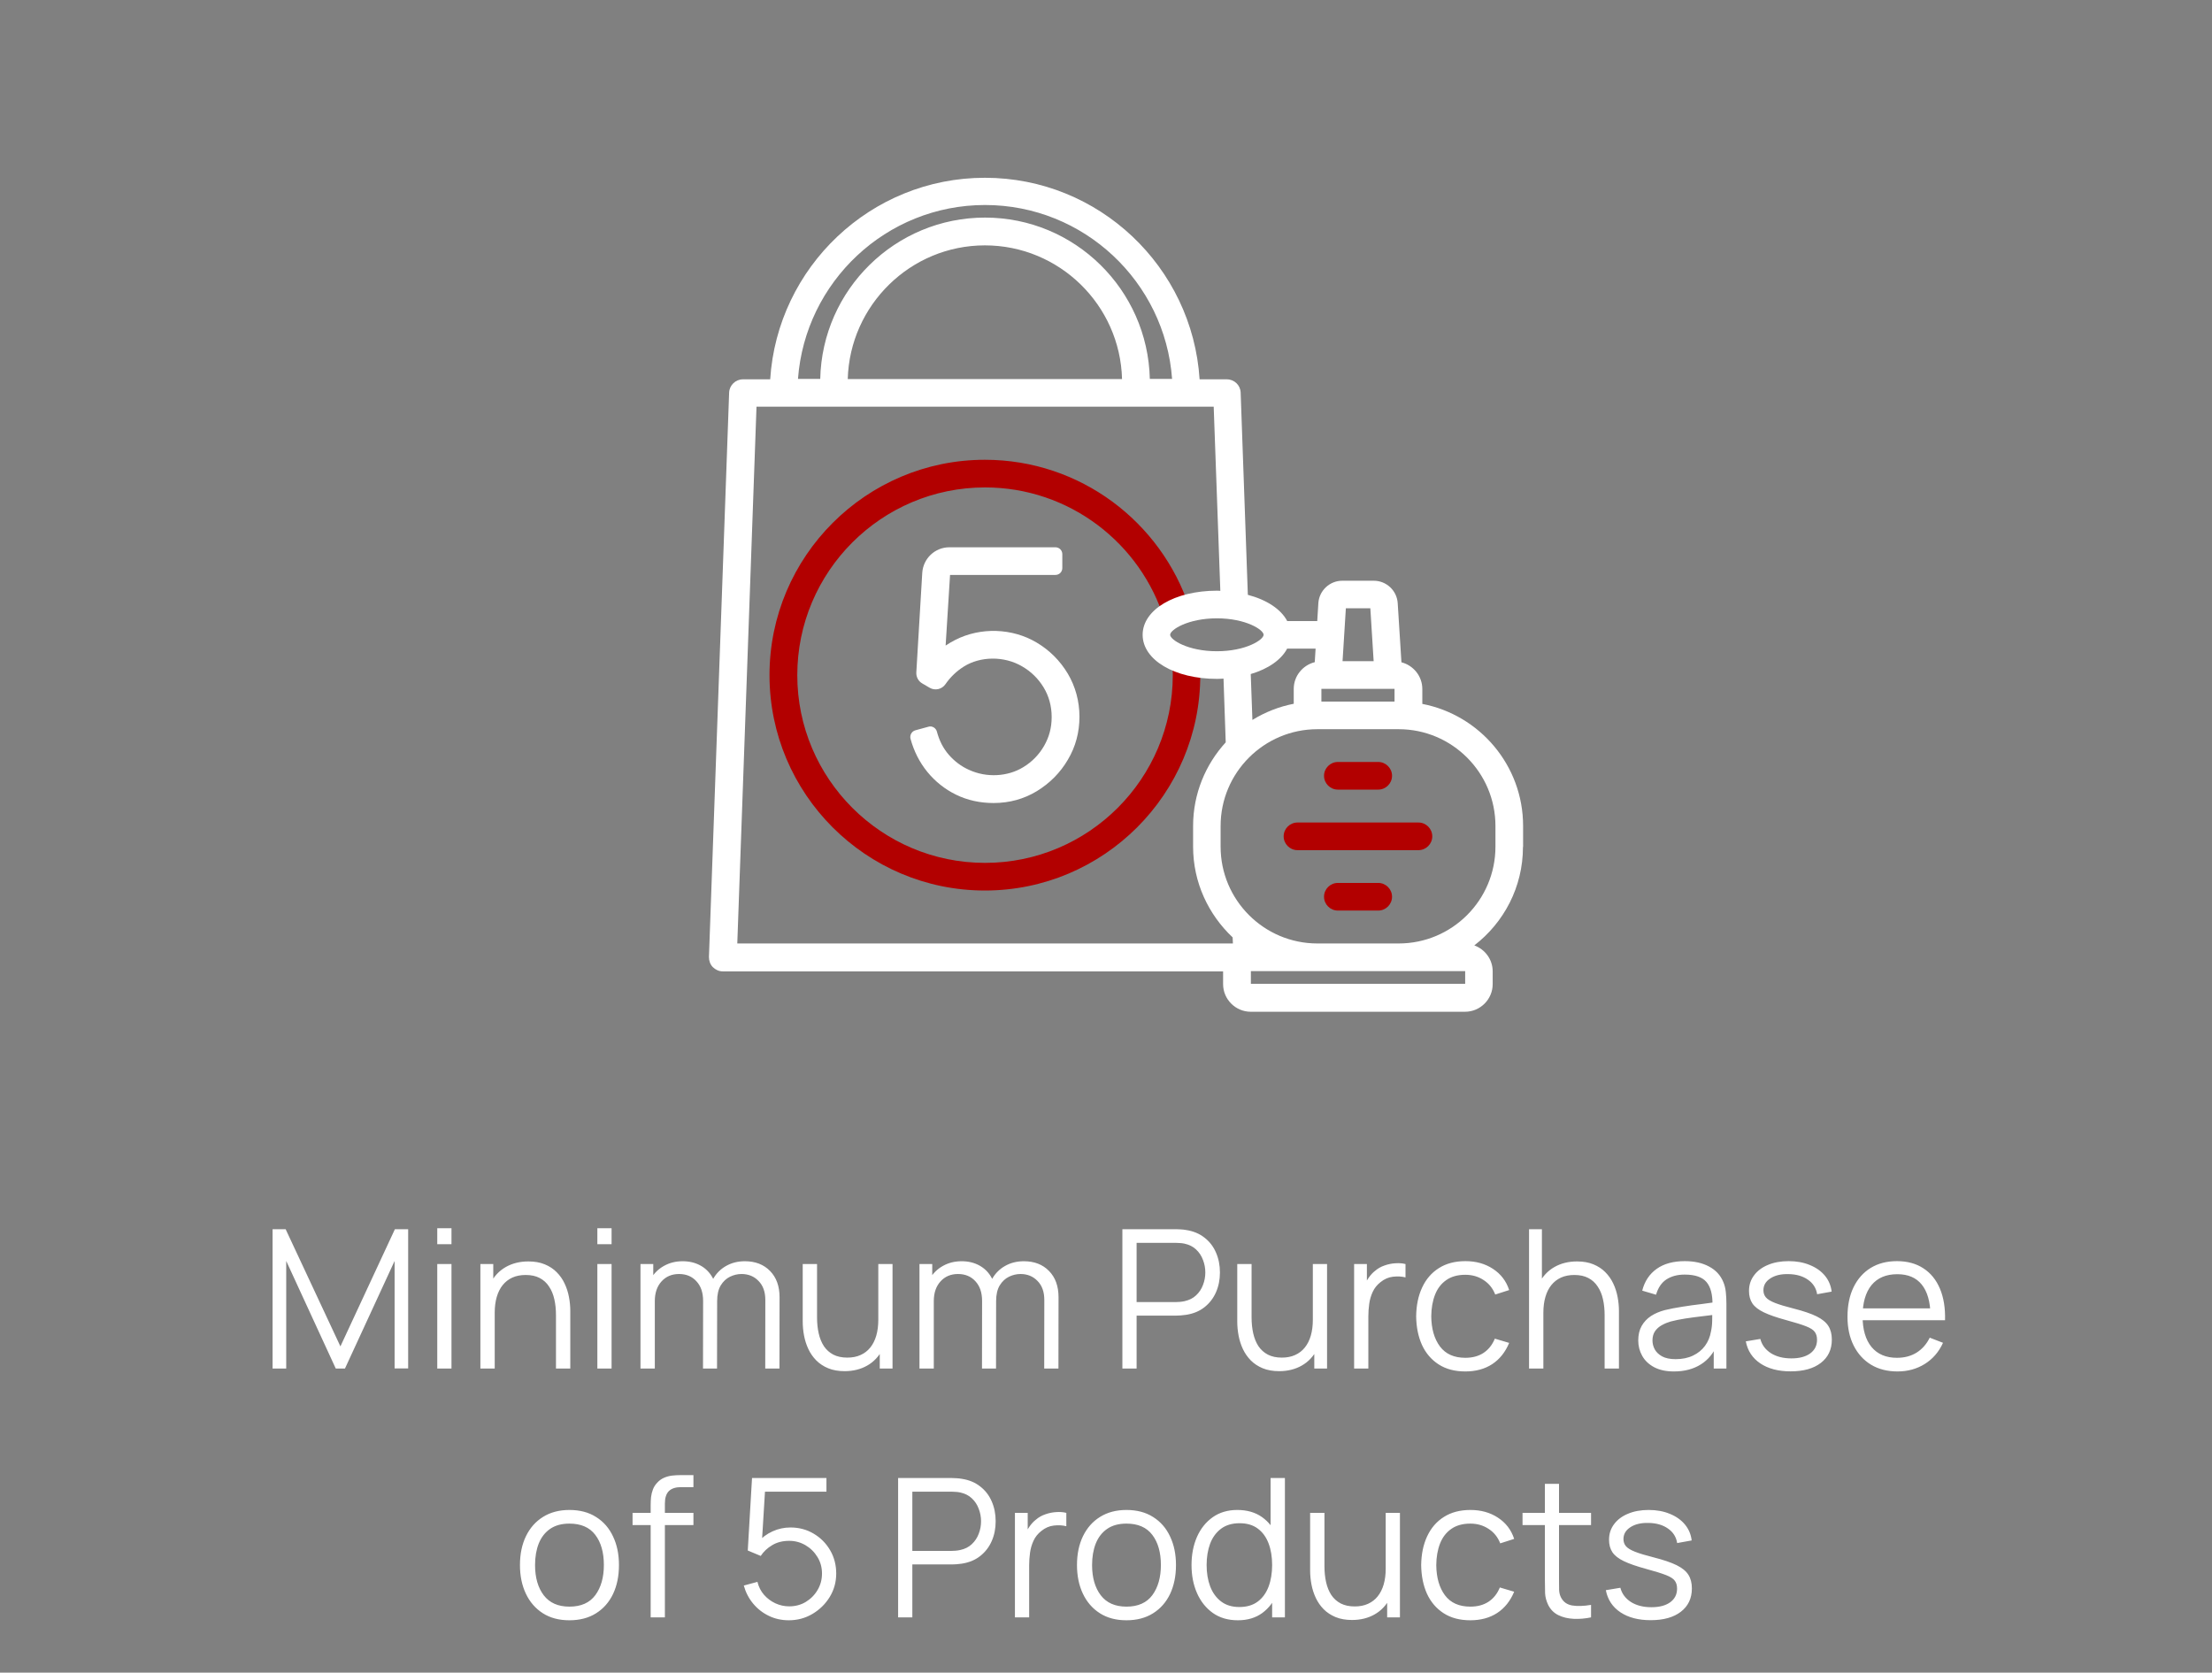 <svg xmlns="http://www.w3.org/2000/svg" fill="none" viewBox="0 0 160 121" height="121" width="160">
<rect x="0" y="0" width="160" height="121" fill="#808080" stroke="none"/>
<path fill="white" d="M77.23 48.72C76.67 47.79 75.91 47.03 74.98 46.48C73.22 45.43 70.92 45.36 69.1 46.29C68.86 46.41 68.62 46.55 68.4 46.7L68.72 41.59H76.34C76.62 41.59 76.84 41.37 76.84 41.09V40.09C76.84 39.81 76.62 39.59 76.34 39.59H68.67C67.63 39.59 66.78 40.4 66.71 41.43L66.28 48.64C66.26 48.97 66.43 49.28 66.71 49.44L67.24 49.75C67.63 49.98 68.13 49.87 68.39 49.49C68.75 48.97 69.2 48.54 69.73 48.21C70.9 47.48 72.62 47.43 73.94 48.21C74.58 48.58 75.1 49.09 75.49 49.73C75.87 50.36 76.07 51.08 76.07 51.87C76.07 52.66 75.88 53.33 75.52 53.96C75.15 54.6 74.64 55.12 74.01 55.5C72.9 56.18 71.37 56.28 70.09 55.69C69.53 55.44 69.04 55.07 68.63 54.6C68.22 54.13 67.94 53.57 67.77 52.93C67.74 52.8 67.65 52.69 67.54 52.62C67.42 52.55 67.29 52.53 67.16 52.57L66.21 52.83C65.95 52.9 65.79 53.18 65.86 53.44C66.1 54.33 66.51 55.14 67.07 55.83C67.64 56.53 68.34 57.09 69.16 57.49C69.98 57.89 70.89 58.09 71.87 58.09C73.01 58.09 74.06 57.8 75 57.23C75.93 56.66 76.69 55.9 77.24 54.96C77.8 54.02 78.08 52.97 78.08 51.85C78.08 50.73 77.79 49.66 77.23 48.72Z"></path>
<path fill="#B20000" d="M84.75 47.36C84.8 47.85 84.83 48.34 84.83 48.84C84.83 56.33 78.74 62.42 71.25 62.42C63.76 62.42 57.67 56.33 57.67 48.84C57.67 41.35 63.76 35.26 71.25 35.26C77.35 35.26 82.52 39.3 84.23 44.85C84.65 44.48 85.28 44.18 86.04 43.98C83.99 37.76 78.14 33.26 71.24 33.26C62.65 33.26 55.66 40.25 55.66 48.84C55.66 57.43 62.65 64.42 71.24 64.42C79.83 64.42 86.82 57.43 86.82 48.84C86.82 48.56 86.79 48.29 86.78 48.01C85.98 47.89 85.28 47.67 84.74 47.36H84.75Z"></path>
<path fill="white" d="M110.17 61.25V59.75C110.17 55.37 107.03 51.72 102.88 50.92V49.84C102.88 48.91 102.23 48.13 101.37 47.91L101.1 43.63C101.04 42.72 100.28 42.01 99.37 42.01H97.09C96.18 42.01 95.42 42.72 95.36 43.63L95.28 44.93H93.11C92.66 44.07 91.63 43.39 90.26 43.03L89.74 28.4C89.72 27.86 89.28 27.44 88.74 27.44H86.77C86.25 19.31 79.49 12.86 71.24 12.86C62.99 12.86 56.23 19.32 55.71 27.44H53.74C53.2 27.44 52.76 27.87 52.74 28.4L51.28 69.23C51.28 69.5 51.37 69.77 51.56 69.96C51.75 70.15 52.01 70.27 52.28 70.27H88.47V71.19C88.47 72.29 89.37 73.19 90.47 73.19H105.97C107.07 73.19 107.97 72.29 107.97 71.19V70.27C107.97 69.4 107.41 68.67 106.64 68.39C108.78 66.74 110.16 64.17 110.16 61.27L110.17 61.25ZM97.35 44H99.12L99.36 47.83H97.11L97.35 44ZM95.58 49.83H100.87V50.75H95.58V49.83ZM93.12 46.92H95.16L95.1 47.9C94.23 48.12 93.58 48.9 93.58 49.83V50.91C92.5 51.12 91.5 51.52 90.59 52.08L90.47 48.76C91.73 48.39 92.68 47.73 93.11 46.91L93.12 46.92ZM91.4 45.92C91.4 46.28 90.12 47.11 88.02 47.11C85.92 47.11 84.64 46.28 84.64 45.92C84.64 45.56 85.92 44.73 88.02 44.73C90.12 44.73 91.4 45.56 91.4 45.92ZM71.25 14.83C78.4 14.83 84.27 20.39 84.78 27.41H83.17C83.02 20.95 77.74 15.74 71.25 15.74C64.76 15.74 59.47 20.95 59.33 27.41H57.72C58.24 20.39 64.1 14.83 71.25 14.83ZM81.17 27.42H61.32C61.47 22.07 65.86 17.75 71.24 17.75C76.62 17.75 81.02 22.06 81.16 27.42H81.17ZM53.33 68.25L54.72 29.42H87.79L88.27 42.74C88.19 42.74 88.11 42.73 88.03 42.73C84.97 42.73 82.65 44.1 82.65 45.92C82.65 47.74 84.96 49.11 88.03 49.11C88.19 49.11 88.34 49.1 88.5 49.09L88.66 53.7C87.2 55.3 86.3 57.42 86.3 59.75V61.25C86.3 63.84 87.41 66.16 89.16 67.81L89.18 68.25H53.33ZM105.98 71.17H90.48V70.25H105.98V71.17ZM101.17 68.25H95.29C91.43 68.25 88.29 65.11 88.29 61.25V59.75C88.29 55.89 91.43 52.75 95.29 52.75H101.17C105.03 52.75 108.17 55.89 108.17 59.75V61.25C108.17 65.11 105.03 68.25 101.17 68.25Z"></path>
<path fill="#B20000" d="M102.6 61.5H93.85C93.3 61.5 92.85 61.05 92.85 60.5C92.85 59.95 93.3 59.5 93.85 59.5H102.6C103.15 59.5 103.6 59.95 103.6 60.5C103.6 61.05 103.15 61.5 102.6 61.5Z"></path>
<path fill="#B20000" d="M99.69 57.12H96.77C96.22 57.12 95.77 56.67 95.77 56.12C95.77 55.57 96.22 55.12 96.77 55.12H99.69C100.24 55.12 100.69 55.57 100.69 56.12C100.69 56.67 100.24 57.12 99.69 57.12Z"></path>
<path fill="#B20000" d="M99.69 65.87H96.77C96.22 65.87 95.77 65.42 95.77 64.87C95.77 64.32 96.22 63.87 96.77 63.87H99.69C100.24 63.87 100.69 64.32 100.69 64.87C100.69 65.42 100.24 65.87 99.69 65.87Z"></path>
<path fill="white" d="M19.716 99V88.92H20.661L24.623 97.397L28.564 88.92H29.523V98.993H28.543V91.216L24.952 99H24.287L20.703 91.216V99H19.716ZM31.628 90.005V88.85H32.657V90.005H31.628ZM31.628 99V91.44H32.657V99H31.628ZM40.215 99V95.143C40.215 94.723 40.176 94.338 40.096 93.988C40.017 93.633 39.889 93.325 39.711 93.064C39.539 92.798 39.312 92.593 39.032 92.448C38.757 92.303 38.421 92.231 38.024 92.231C37.66 92.231 37.338 92.294 37.058 92.42C36.783 92.546 36.55 92.728 36.358 92.966C36.172 93.199 36.029 93.484 35.931 93.82C35.833 94.156 35.784 94.539 35.784 94.968L35.056 94.807C35.056 94.032 35.192 93.381 35.462 92.854C35.733 92.327 36.106 91.928 36.582 91.657C37.058 91.386 37.604 91.251 38.22 91.251C38.673 91.251 39.067 91.321 39.403 91.461C39.744 91.601 40.031 91.79 40.264 92.028C40.502 92.266 40.694 92.539 40.838 92.847C40.983 93.15 41.088 93.475 41.153 93.82C41.219 94.161 41.251 94.501 41.251 94.842V99H40.215ZM34.748 99V91.44H35.679V93.302H35.784V99H34.748ZM43.208 90.005V88.85H44.237V90.005H43.208ZM43.208 99V91.44H44.237V99H43.208ZM55.352 99L55.358 94.037C55.358 93.454 55.195 92.996 54.868 92.665C54.547 92.329 54.136 92.161 53.636 92.161C53.352 92.161 53.074 92.226 52.803 92.357C52.533 92.488 52.309 92.698 52.132 92.987C51.959 93.276 51.873 93.654 51.873 94.121L51.264 93.946C51.249 93.405 51.355 92.931 51.578 92.525C51.807 92.119 52.12 91.804 52.517 91.58C52.918 91.351 53.37 91.237 53.874 91.237C54.635 91.237 55.244 91.473 55.702 91.944C56.159 92.411 56.388 93.043 56.388 93.841L56.38 99H55.352ZM46.328 99V91.44H47.252V93.302H47.364V99H46.328ZM50.85 99L50.858 94.107C50.858 93.505 50.697 93.031 50.374 92.686C50.057 92.336 49.637 92.161 49.114 92.161C48.592 92.161 48.169 92.341 47.847 92.7C47.526 93.055 47.364 93.528 47.364 94.121L46.748 93.785C46.748 93.3 46.863 92.866 47.092 92.483C47.32 92.096 47.633 91.792 48.029 91.573C48.426 91.349 48.877 91.237 49.38 91.237C49.861 91.237 50.288 91.34 50.661 91.545C51.039 91.75 51.336 92.049 51.55 92.441C51.765 92.833 51.873 93.309 51.873 93.869L51.865 99H50.85ZM61.094 99.189C60.641 99.189 60.244 99.119 59.904 98.979C59.568 98.839 59.281 98.65 59.043 98.412C58.809 98.174 58.62 97.903 58.476 97.6C58.331 97.292 58.226 96.968 58.161 96.627C58.095 96.282 58.063 95.939 58.063 95.598V91.44H59.099V95.297C59.099 95.712 59.138 96.097 59.218 96.452C59.297 96.807 59.423 97.117 59.596 97.383C59.773 97.644 59.999 97.847 60.275 97.992C60.555 98.137 60.893 98.209 61.29 98.209C61.654 98.209 61.973 98.146 62.249 98.02C62.529 97.894 62.762 97.714 62.949 97.481C63.14 97.243 63.285 96.956 63.383 96.62C63.481 96.279 63.53 95.897 63.53 95.472L64.258 95.633C64.258 96.408 64.122 97.059 63.852 97.586C63.581 98.113 63.208 98.512 62.732 98.783C62.256 99.054 61.71 99.189 61.094 99.189ZM63.635 99V97.138H63.53V91.44H64.559V99H63.635ZM75.531 99L75.538 94.037C75.538 93.454 75.375 92.996 75.048 92.665C74.726 92.329 74.316 92.161 73.816 92.161C73.531 92.161 73.254 92.226 72.983 92.357C72.713 92.488 72.489 92.698 72.311 92.987C72.138 93.276 72.052 93.654 72.052 94.121L71.443 93.946C71.429 93.405 71.534 92.931 71.758 92.525C71.987 92.119 72.299 91.804 72.696 91.58C73.097 91.351 73.55 91.237 74.054 91.237C74.815 91.237 75.424 91.473 75.881 91.944C76.338 92.411 76.567 93.043 76.567 93.841L76.56 99H75.531ZM66.508 99V91.44H67.432V93.302H67.544V99H66.508ZM71.03 99L71.037 94.107C71.037 93.505 70.876 93.031 70.554 92.686C70.237 92.336 69.817 92.161 69.294 92.161C68.772 92.161 68.349 92.341 68.027 92.7C67.705 93.055 67.544 93.528 67.544 94.121L66.928 93.785C66.928 93.3 67.043 92.866 67.271 92.483C67.5 92.096 67.812 91.792 68.209 91.573C68.606 91.349 69.056 91.237 69.56 91.237C70.041 91.237 70.468 91.34 70.841 91.545C71.219 91.75 71.516 92.049 71.73 92.441C71.945 92.833 72.052 93.309 72.052 93.869L72.045 99H71.03ZM81.185 99V88.92H85.077C85.175 88.92 85.285 88.925 85.406 88.934C85.532 88.939 85.658 88.953 85.784 88.976C86.311 89.055 86.757 89.24 87.121 89.529C87.49 89.814 87.767 90.173 87.954 90.607C88.145 91.041 88.241 91.522 88.241 92.049C88.241 92.572 88.145 93.05 87.954 93.484C87.763 93.918 87.483 94.28 87.114 94.569C86.75 94.854 86.307 95.036 85.784 95.115C85.658 95.134 85.532 95.148 85.406 95.157C85.285 95.166 85.175 95.171 85.077 95.171H82.214V99H81.185ZM82.214 94.191H85.049C85.133 94.191 85.231 94.186 85.343 94.177C85.455 94.168 85.565 94.151 85.672 94.128C86.017 94.053 86.3 93.911 86.519 93.701C86.743 93.491 86.909 93.241 87.016 92.952C87.128 92.663 87.184 92.362 87.184 92.049C87.184 91.736 87.128 91.435 87.016 91.146C86.909 90.852 86.743 90.6 86.519 90.39C86.3 90.18 86.017 90.038 85.672 89.963C85.565 89.94 85.455 89.926 85.343 89.921C85.231 89.912 85.133 89.907 85.049 89.907H82.214V94.191ZM92.525 99.189C92.073 99.189 91.676 99.119 91.335 98.979C90.999 98.839 90.712 98.65 90.474 98.412C90.241 98.174 90.052 97.903 89.907 97.6C89.763 97.292 89.658 96.968 89.592 96.627C89.527 96.282 89.494 95.939 89.494 95.598V91.44H90.53V95.297C90.53 95.712 90.57 96.097 90.649 96.452C90.729 96.807 90.855 97.117 91.027 97.383C91.205 97.644 91.431 97.847 91.706 97.992C91.986 98.137 92.325 98.209 92.721 98.209C93.085 98.209 93.405 98.146 93.68 98.02C93.96 97.894 94.194 97.714 94.38 97.481C94.572 97.243 94.716 96.956 94.814 96.62C94.912 96.279 94.961 95.897 94.961 95.472L95.689 95.633C95.689 96.408 95.554 97.059 95.283 97.586C95.013 98.113 94.639 98.512 94.163 98.783C93.687 99.054 93.141 99.189 92.525 99.189ZM95.066 99V97.138H94.961V91.44H95.99V99H95.066ZM97.947 99V91.44H98.871V93.26L98.689 93.022C98.773 92.798 98.882 92.593 99.018 92.406C99.153 92.215 99.3 92.058 99.459 91.937C99.655 91.764 99.883 91.634 100.145 91.545C100.406 91.452 100.67 91.398 100.936 91.384C101.202 91.365 101.444 91.384 101.664 91.44V92.406C101.388 92.336 101.087 92.32 100.761 92.357C100.434 92.394 100.133 92.525 99.858 92.749C99.606 92.945 99.417 93.181 99.291 93.456C99.165 93.727 99.081 94.016 99.039 94.324C98.997 94.627 98.976 94.928 98.976 95.227V99H97.947ZM105.991 99.21C105.23 99.21 104.586 99.04 104.059 98.699C103.532 98.358 103.13 97.889 102.855 97.292C102.584 96.69 102.444 95.999 102.435 95.22C102.444 94.427 102.589 93.731 102.869 93.134C103.149 92.532 103.553 92.065 104.08 91.734C104.607 91.398 105.247 91.23 105.998 91.23C106.763 91.23 107.428 91.417 107.993 91.79C108.562 92.163 108.952 92.674 109.162 93.323L108.154 93.645C107.977 93.192 107.694 92.842 107.307 92.595C106.924 92.343 106.486 92.217 105.991 92.217C105.436 92.217 104.976 92.345 104.612 92.602C104.248 92.854 103.977 93.206 103.8 93.659C103.623 94.112 103.532 94.632 103.527 95.22C103.536 96.125 103.746 96.853 104.157 97.404C104.568 97.95 105.179 98.223 105.991 98.223C106.504 98.223 106.941 98.106 107.3 97.873C107.664 97.635 107.939 97.29 108.126 96.837L109.162 97.145C108.882 97.817 108.471 98.33 107.93 98.685C107.389 99.035 106.742 99.21 105.991 99.21ZM116.067 99V95.143C116.067 94.723 116.027 94.338 115.948 93.988C115.869 93.633 115.74 93.325 115.563 93.064C115.39 92.798 115.164 92.593 114.884 92.448C114.609 92.303 114.273 92.231 113.876 92.231C113.512 92.231 113.19 92.294 112.91 92.42C112.635 92.546 112.401 92.728 112.21 92.966C112.023 93.199 111.881 93.484 111.783 93.82C111.685 94.156 111.636 94.539 111.636 94.968L110.908 94.807C110.908 94.032 111.043 93.381 111.314 92.854C111.585 92.327 111.958 91.928 112.434 91.657C112.91 91.386 113.456 91.251 114.072 91.251C114.525 91.251 114.919 91.321 115.255 91.461C115.596 91.601 115.883 91.79 116.116 92.028C116.354 92.266 116.545 92.539 116.69 92.847C116.835 93.15 116.94 93.475 117.005 93.82C117.07 94.161 117.103 94.501 117.103 94.842V99H116.067ZM110.6 99V88.92H111.531V94.611H111.636V99H110.6ZM121.082 99.21C120.513 99.21 120.035 99.107 119.647 98.902C119.265 98.697 118.978 98.424 118.786 98.083C118.595 97.742 118.499 97.371 118.499 96.97C118.499 96.559 118.581 96.209 118.744 95.92C118.912 95.626 119.139 95.386 119.423 95.199C119.713 95.012 120.046 94.87 120.424 94.772C120.807 94.679 121.229 94.597 121.691 94.527C122.158 94.452 122.613 94.389 123.056 94.338C123.504 94.282 123.896 94.228 124.232 94.177L123.868 94.401C123.882 93.654 123.738 93.101 123.434 92.742C123.131 92.383 122.604 92.203 121.852 92.203C121.334 92.203 120.896 92.32 120.536 92.553C120.182 92.786 119.932 93.155 119.787 93.659L118.786 93.365C118.959 92.688 119.307 92.163 119.829 91.79C120.352 91.417 121.031 91.23 121.866 91.23C122.557 91.23 123.143 91.361 123.623 91.622C124.109 91.879 124.452 92.252 124.652 92.742C124.746 92.961 124.806 93.206 124.834 93.477C124.862 93.748 124.876 94.023 124.876 94.303V99H123.959V97.103L124.225 97.215C123.969 97.864 123.57 98.358 123.028 98.699C122.487 99.04 121.838 99.21 121.082 99.21ZM121.201 98.321C121.682 98.321 122.102 98.235 122.461 98.062C122.821 97.889 123.11 97.654 123.329 97.355C123.549 97.052 123.691 96.711 123.756 96.333C123.812 96.09 123.843 95.824 123.847 95.535C123.852 95.241 123.854 95.022 123.854 94.877L124.246 95.08C123.896 95.127 123.516 95.173 123.105 95.22C122.699 95.267 122.298 95.32 121.901 95.381C121.509 95.442 121.155 95.514 120.837 95.598C120.623 95.659 120.415 95.745 120.214 95.857C120.014 95.964 119.848 96.109 119.717 96.291C119.591 96.473 119.528 96.699 119.528 96.97C119.528 97.189 119.582 97.402 119.689 97.607C119.801 97.812 119.979 97.983 120.221 98.118C120.469 98.253 120.795 98.321 121.201 98.321ZM129.52 99.203C128.633 99.203 127.903 99.012 127.329 98.629C126.759 98.246 126.409 97.714 126.279 97.033L127.329 96.858C127.441 97.287 127.695 97.63 128.092 97.887C128.493 98.139 128.988 98.265 129.576 98.265C130.15 98.265 130.602 98.146 130.934 97.908C131.265 97.665 131.431 97.336 131.431 96.921C131.431 96.688 131.377 96.499 131.27 96.354C131.167 96.205 130.955 96.067 130.633 95.941C130.311 95.815 129.83 95.666 129.191 95.493C128.505 95.306 127.968 95.12 127.581 94.933C127.193 94.746 126.918 94.532 126.755 94.289C126.591 94.042 126.51 93.741 126.51 93.386C126.51 92.957 126.631 92.581 126.874 92.259C127.116 91.932 127.452 91.68 127.882 91.503C128.311 91.321 128.81 91.23 129.38 91.23C129.949 91.23 130.458 91.323 130.906 91.51C131.358 91.692 131.722 91.949 131.998 92.28C132.273 92.611 132.436 92.996 132.488 93.435L131.438 93.624C131.368 93.181 131.146 92.831 130.773 92.574C130.404 92.313 129.935 92.177 129.366 92.168C128.829 92.154 128.393 92.257 128.057 92.476C127.721 92.691 127.553 92.978 127.553 93.337C127.553 93.538 127.613 93.71 127.735 93.855C127.856 93.995 128.075 94.128 128.393 94.254C128.715 94.38 129.172 94.518 129.765 94.667C130.46 94.844 131.006 95.031 131.403 95.227C131.799 95.423 132.082 95.654 132.25 95.92C132.418 96.186 132.502 96.515 132.502 96.907C132.502 97.621 132.236 98.183 131.704 98.594C131.176 99 130.448 99.203 129.52 99.203ZM137.253 99.21C136.516 99.21 135.877 99.047 135.335 98.72C134.799 98.393 134.381 97.934 134.082 97.341C133.784 96.748 133.634 96.053 133.634 95.255C133.634 94.429 133.781 93.715 134.075 93.113C134.369 92.511 134.782 92.047 135.314 91.72C135.851 91.393 136.483 91.23 137.211 91.23C137.958 91.23 138.595 91.403 139.122 91.748C139.65 92.089 140.049 92.579 140.319 93.218C140.59 93.857 140.714 94.62 140.69 95.507H139.64V95.143C139.622 94.163 139.409 93.423 139.003 92.924C138.602 92.425 138.014 92.175 137.239 92.175C136.427 92.175 135.804 92.439 135.37 92.966C134.941 93.493 134.726 94.245 134.726 95.22C134.726 96.172 134.941 96.912 135.37 97.439C135.804 97.962 136.418 98.223 137.211 98.223C137.753 98.223 138.224 98.099 138.625 97.852C139.031 97.6 139.351 97.238 139.584 96.767L140.543 97.138C140.245 97.796 139.804 98.307 139.22 98.671C138.642 99.03 137.986 99.21 137.253 99.21ZM134.362 95.507V94.646H140.137V95.507H134.362ZM41.187 117.21C40.435 117.21 39.794 117.04 39.262 116.699C38.73 116.358 38.322 115.887 38.037 115.285C37.752 114.683 37.61 113.992 37.61 113.213C37.61 112.42 37.755 111.724 38.044 111.127C38.333 110.53 38.744 110.065 39.276 109.734C39.812 109.398 40.45 109.23 41.187 109.23C41.943 109.23 42.587 109.4 43.119 109.741C43.656 110.077 44.064 110.546 44.344 111.148C44.629 111.745 44.771 112.434 44.771 113.213C44.771 114.006 44.629 114.704 44.344 115.306C44.059 115.903 43.648 116.37 43.112 116.706C42.575 117.042 41.934 117.21 41.187 117.21ZM41.187 116.223C42.027 116.223 42.652 115.945 43.063 115.39C43.474 114.83 43.679 114.104 43.679 113.213C43.679 112.298 43.471 111.57 43.056 111.029C42.645 110.488 42.022 110.217 41.187 110.217C40.622 110.217 40.156 110.345 39.787 110.602C39.423 110.854 39.15 111.206 38.968 111.659C38.791 112.107 38.702 112.625 38.702 113.213C38.702 114.123 38.912 114.853 39.332 115.404C39.752 115.95 40.37 116.223 41.187 116.223ZM47.064 117V108.88C47.064 108.684 47.073 108.49 47.092 108.299C47.115 108.108 47.16 107.926 47.225 107.753C47.29 107.576 47.393 107.412 47.533 107.263C47.687 107.095 47.855 106.974 48.037 106.899C48.219 106.82 48.408 106.768 48.604 106.745C48.805 106.722 49.001 106.71 49.192 106.71H50.158V107.578H49.262C48.87 107.578 48.576 107.674 48.38 107.865C48.189 108.056 48.093 108.357 48.093 108.768V117H47.064ZM45.755 110.322V109.44H50.158V110.322H45.755ZM57.056 117.21C56.533 117.21 56.05 117.103 55.607 116.888C55.163 116.673 54.785 116.377 54.473 115.999C54.16 115.621 53.936 115.187 53.801 114.697L54.788 114.431C54.876 114.795 55.037 115.11 55.271 115.376C55.504 115.637 55.777 115.84 56.09 115.985C56.407 116.13 56.738 116.202 57.084 116.202C57.532 116.202 57.933 116.095 58.288 115.88C58.647 115.661 58.932 115.371 59.142 115.012C59.352 114.653 59.457 114.258 59.457 113.829C59.457 113.386 59.347 112.987 59.128 112.632C58.908 112.273 58.619 111.988 58.26 111.778C57.9 111.568 57.508 111.463 57.084 111.463C56.608 111.463 56.197 111.568 55.852 111.778C55.506 111.983 55.231 112.242 55.026 112.555L54.088 112.163L54.396 106.92H59.779V107.907H54.851L55.362 107.424L55.089 111.897L54.83 111.554C55.119 111.223 55.469 110.964 55.88 110.777C56.29 110.59 56.722 110.497 57.175 110.497C57.795 110.497 58.355 110.646 58.855 110.945C59.354 111.239 59.751 111.638 60.045 112.142C60.339 112.646 60.486 113.208 60.486 113.829C60.486 114.445 60.329 115.01 60.017 115.523C59.704 116.032 59.289 116.44 58.771 116.748C58.253 117.056 57.681 117.21 57.056 117.21ZM64.963 117V106.92H68.855C68.953 106.92 69.063 106.925 69.184 106.934C69.31 106.939 69.436 106.953 69.562 106.976C70.09 107.055 70.535 107.24 70.899 107.529C71.268 107.814 71.546 108.173 71.732 108.607C71.924 109.041 72.019 109.522 72.019 110.049C72.019 110.572 71.924 111.05 71.732 111.484C71.541 111.918 71.261 112.28 70.892 112.569C70.528 112.854 70.085 113.036 69.562 113.115C69.436 113.134 69.31 113.148 69.184 113.157C69.063 113.166 68.953 113.171 68.855 113.171H65.992V117H64.963ZM65.992 112.191H68.827C68.911 112.191 69.009 112.186 69.121 112.177C69.233 112.168 69.343 112.151 69.45 112.128C69.796 112.053 70.078 111.911 70.297 111.701C70.521 111.491 70.687 111.241 70.794 110.952C70.906 110.663 70.962 110.362 70.962 110.049C70.962 109.736 70.906 109.435 70.794 109.146C70.687 108.852 70.521 108.6 70.297 108.39C70.078 108.18 69.796 108.038 69.45 107.963C69.343 107.94 69.233 107.926 69.121 107.921C69.009 107.912 68.911 107.907 68.827 107.907H65.992V112.191ZM73.413 117V109.44H74.337V111.26L74.155 111.022C74.239 110.798 74.348 110.593 74.484 110.406C74.619 110.215 74.766 110.058 74.925 109.937C75.121 109.764 75.349 109.634 75.611 109.545C75.872 109.452 76.136 109.398 76.402 109.384C76.668 109.365 76.91 109.384 77.13 109.44V110.406C76.854 110.336 76.553 110.32 76.227 110.357C75.9 110.394 75.599 110.525 75.324 110.749C75.072 110.945 74.883 111.181 74.757 111.456C74.631 111.727 74.547 112.016 74.505 112.324C74.463 112.627 74.442 112.928 74.442 113.227V117H73.413ZM81.478 117.21C80.727 117.21 80.085 117.04 79.553 116.699C79.021 116.358 78.612 115.887 78.328 115.285C78.043 114.683 77.901 113.992 77.901 113.213C77.901 112.42 78.046 111.724 78.335 111.127C78.624 110.53 79.035 110.065 79.567 109.734C80.103 109.398 80.74 109.23 81.478 109.23C82.234 109.23 82.878 109.4 83.41 109.741C83.947 110.077 84.355 110.546 84.635 111.148C84.919 111.745 85.062 112.434 85.062 113.213C85.062 114.006 84.919 114.704 84.635 115.306C84.35 115.903 83.939 116.37 83.403 116.706C82.866 117.042 82.225 117.21 81.478 117.21ZM81.478 116.223C82.318 116.223 82.943 115.945 83.354 115.39C83.764 114.83 83.97 114.104 83.97 113.213C83.97 112.298 83.762 111.57 83.347 111.029C82.936 110.488 82.313 110.217 81.478 110.217C80.913 110.217 80.447 110.345 80.078 110.602C79.714 110.854 79.441 111.206 79.259 111.659C79.082 112.107 78.993 112.625 78.993 113.213C78.993 114.123 79.203 114.853 79.623 115.404C80.043 115.95 80.661 116.223 81.478 116.223ZM89.539 117.21C88.834 117.21 88.232 117.035 87.733 116.685C87.234 116.33 86.851 115.852 86.585 115.25C86.319 114.648 86.186 113.969 86.186 113.213C86.186 112.462 86.317 111.785 86.578 111.183C86.844 110.581 87.224 110.105 87.719 109.755C88.214 109.405 88.806 109.23 89.497 109.23C90.206 109.23 90.804 109.403 91.289 109.748C91.774 110.093 92.141 110.567 92.388 111.169C92.64 111.766 92.766 112.448 92.766 113.213C92.766 113.964 92.642 114.643 92.395 115.25C92.148 115.852 91.784 116.33 91.303 116.685C90.822 117.035 90.234 117.21 89.539 117.21ZM89.644 116.251C90.181 116.251 90.624 116.12 90.974 115.859C91.324 115.598 91.585 115.238 91.758 114.781C91.931 114.319 92.017 113.796 92.017 113.213C92.017 112.62 91.931 112.098 91.758 111.645C91.585 111.188 91.324 110.831 90.974 110.574C90.629 110.317 90.192 110.189 89.665 110.189C89.124 110.189 88.676 110.322 88.321 110.588C87.966 110.854 87.703 111.216 87.53 111.673C87.362 112.13 87.278 112.644 87.278 113.213C87.278 113.787 87.364 114.305 87.537 114.767C87.714 115.224 87.978 115.586 88.328 115.852C88.678 116.118 89.117 116.251 89.644 116.251ZM92.017 117V111.309H91.905V106.92H92.941V117H92.017ZM97.796 117.189C97.343 117.189 96.947 117.119 96.606 116.979C96.27 116.839 95.983 116.65 95.745 116.412C95.511 116.174 95.323 115.903 95.178 115.6C95.033 115.292 94.928 114.968 94.863 114.627C94.797 114.282 94.765 113.939 94.765 113.598V109.44H95.801V113.297C95.801 113.712 95.841 114.097 95.92 114.452C95.999 114.807 96.125 115.117 96.298 115.383C96.475 115.644 96.701 115.847 96.977 115.992C97.257 116.137 97.595 116.209 97.992 116.209C98.356 116.209 98.675 116.146 98.951 116.02C99.231 115.894 99.464 115.714 99.651 115.481C99.842 115.243 99.987 114.956 100.085 114.62C100.183 114.279 100.232 113.897 100.232 113.472L100.96 113.633C100.96 114.408 100.824 115.059 100.554 115.586C100.283 116.113 99.91 116.512 99.434 116.783C98.958 117.054 98.412 117.189 97.796 117.189ZM100.337 117V115.138H100.232V109.44H101.261V117H100.337ZM106.353 117.21C105.593 117.21 104.949 117.04 104.421 116.699C103.894 116.358 103.493 115.889 103.217 115.292C102.947 114.69 102.807 113.999 102.797 113.22C102.807 112.427 102.951 111.731 103.231 111.134C103.511 110.532 103.915 110.065 104.442 109.734C104.97 109.398 105.609 109.23 106.36 109.23C107.126 109.23 107.791 109.417 108.355 109.79C108.925 110.163 109.314 110.674 109.524 111.323L108.516 111.645C108.339 111.192 108.057 110.842 107.669 110.595C107.287 110.343 106.848 110.217 106.353 110.217C105.798 110.217 105.338 110.345 104.974 110.602C104.61 110.854 104.34 111.206 104.162 111.659C103.985 112.112 103.894 112.632 103.889 113.22C103.899 114.125 104.109 114.853 104.519 115.404C104.93 115.95 105.541 116.223 106.353 116.223C106.867 116.223 107.303 116.106 107.662 115.873C108.026 115.635 108.302 115.29 108.488 114.837L109.524 115.145C109.244 115.817 108.834 116.33 108.292 116.685C107.751 117.035 107.105 117.21 106.353 117.21ZM115.085 117C114.661 117.089 114.241 117.124 113.825 117.105C113.415 117.086 113.046 116.998 112.719 116.839C112.397 116.68 112.152 116.433 111.984 116.097C111.849 115.817 111.774 115.535 111.76 115.25C111.751 114.961 111.746 114.632 111.746 114.263V107.34H112.768V114.221C112.768 114.538 112.771 114.804 112.775 115.019C112.785 115.229 112.834 115.416 112.922 115.579C113.09 115.892 113.356 116.078 113.72 116.139C114.089 116.2 114.544 116.186 115.085 116.097V117ZM110.129 110.322V109.44H115.085V110.322H110.129ZM119.396 117.203C118.509 117.203 117.779 117.012 117.205 116.629C116.635 116.246 116.285 115.714 116.155 115.033L117.205 114.858C117.317 115.287 117.571 115.63 117.968 115.887C118.369 116.139 118.864 116.265 119.452 116.265C120.026 116.265 120.478 116.146 120.81 115.908C121.141 115.665 121.307 115.336 121.307 114.921C121.307 114.688 121.253 114.499 121.146 114.354C121.043 114.205 120.831 114.067 120.509 113.941C120.187 113.815 119.706 113.666 119.067 113.493C118.381 113.306 117.844 113.12 117.457 112.933C117.069 112.746 116.794 112.532 116.631 112.289C116.467 112.042 116.386 111.741 116.386 111.386C116.386 110.957 116.507 110.581 116.75 110.259C116.992 109.932 117.328 109.68 117.758 109.503C118.187 109.321 118.686 109.23 119.256 109.23C119.825 109.23 120.334 109.323 120.782 109.51C121.234 109.692 121.598 109.949 121.874 110.28C122.149 110.611 122.312 110.996 122.364 111.435L121.314 111.624C121.244 111.181 121.022 110.831 120.649 110.574C120.28 110.313 119.811 110.177 119.242 110.168C118.705 110.154 118.269 110.257 117.933 110.476C117.597 110.691 117.429 110.978 117.429 111.337C117.429 111.538 117.489 111.71 117.611 111.855C117.732 111.995 117.951 112.128 118.269 112.254C118.591 112.38 119.048 112.518 119.641 112.667C120.336 112.844 120.882 113.031 121.279 113.227C121.675 113.423 121.958 113.654 122.126 113.92C122.294 114.186 122.378 114.515 122.378 114.907C122.378 115.621 122.112 116.183 121.58 116.594C121.052 117 120.324 117.203 119.396 117.203Z"></path>
</svg>
